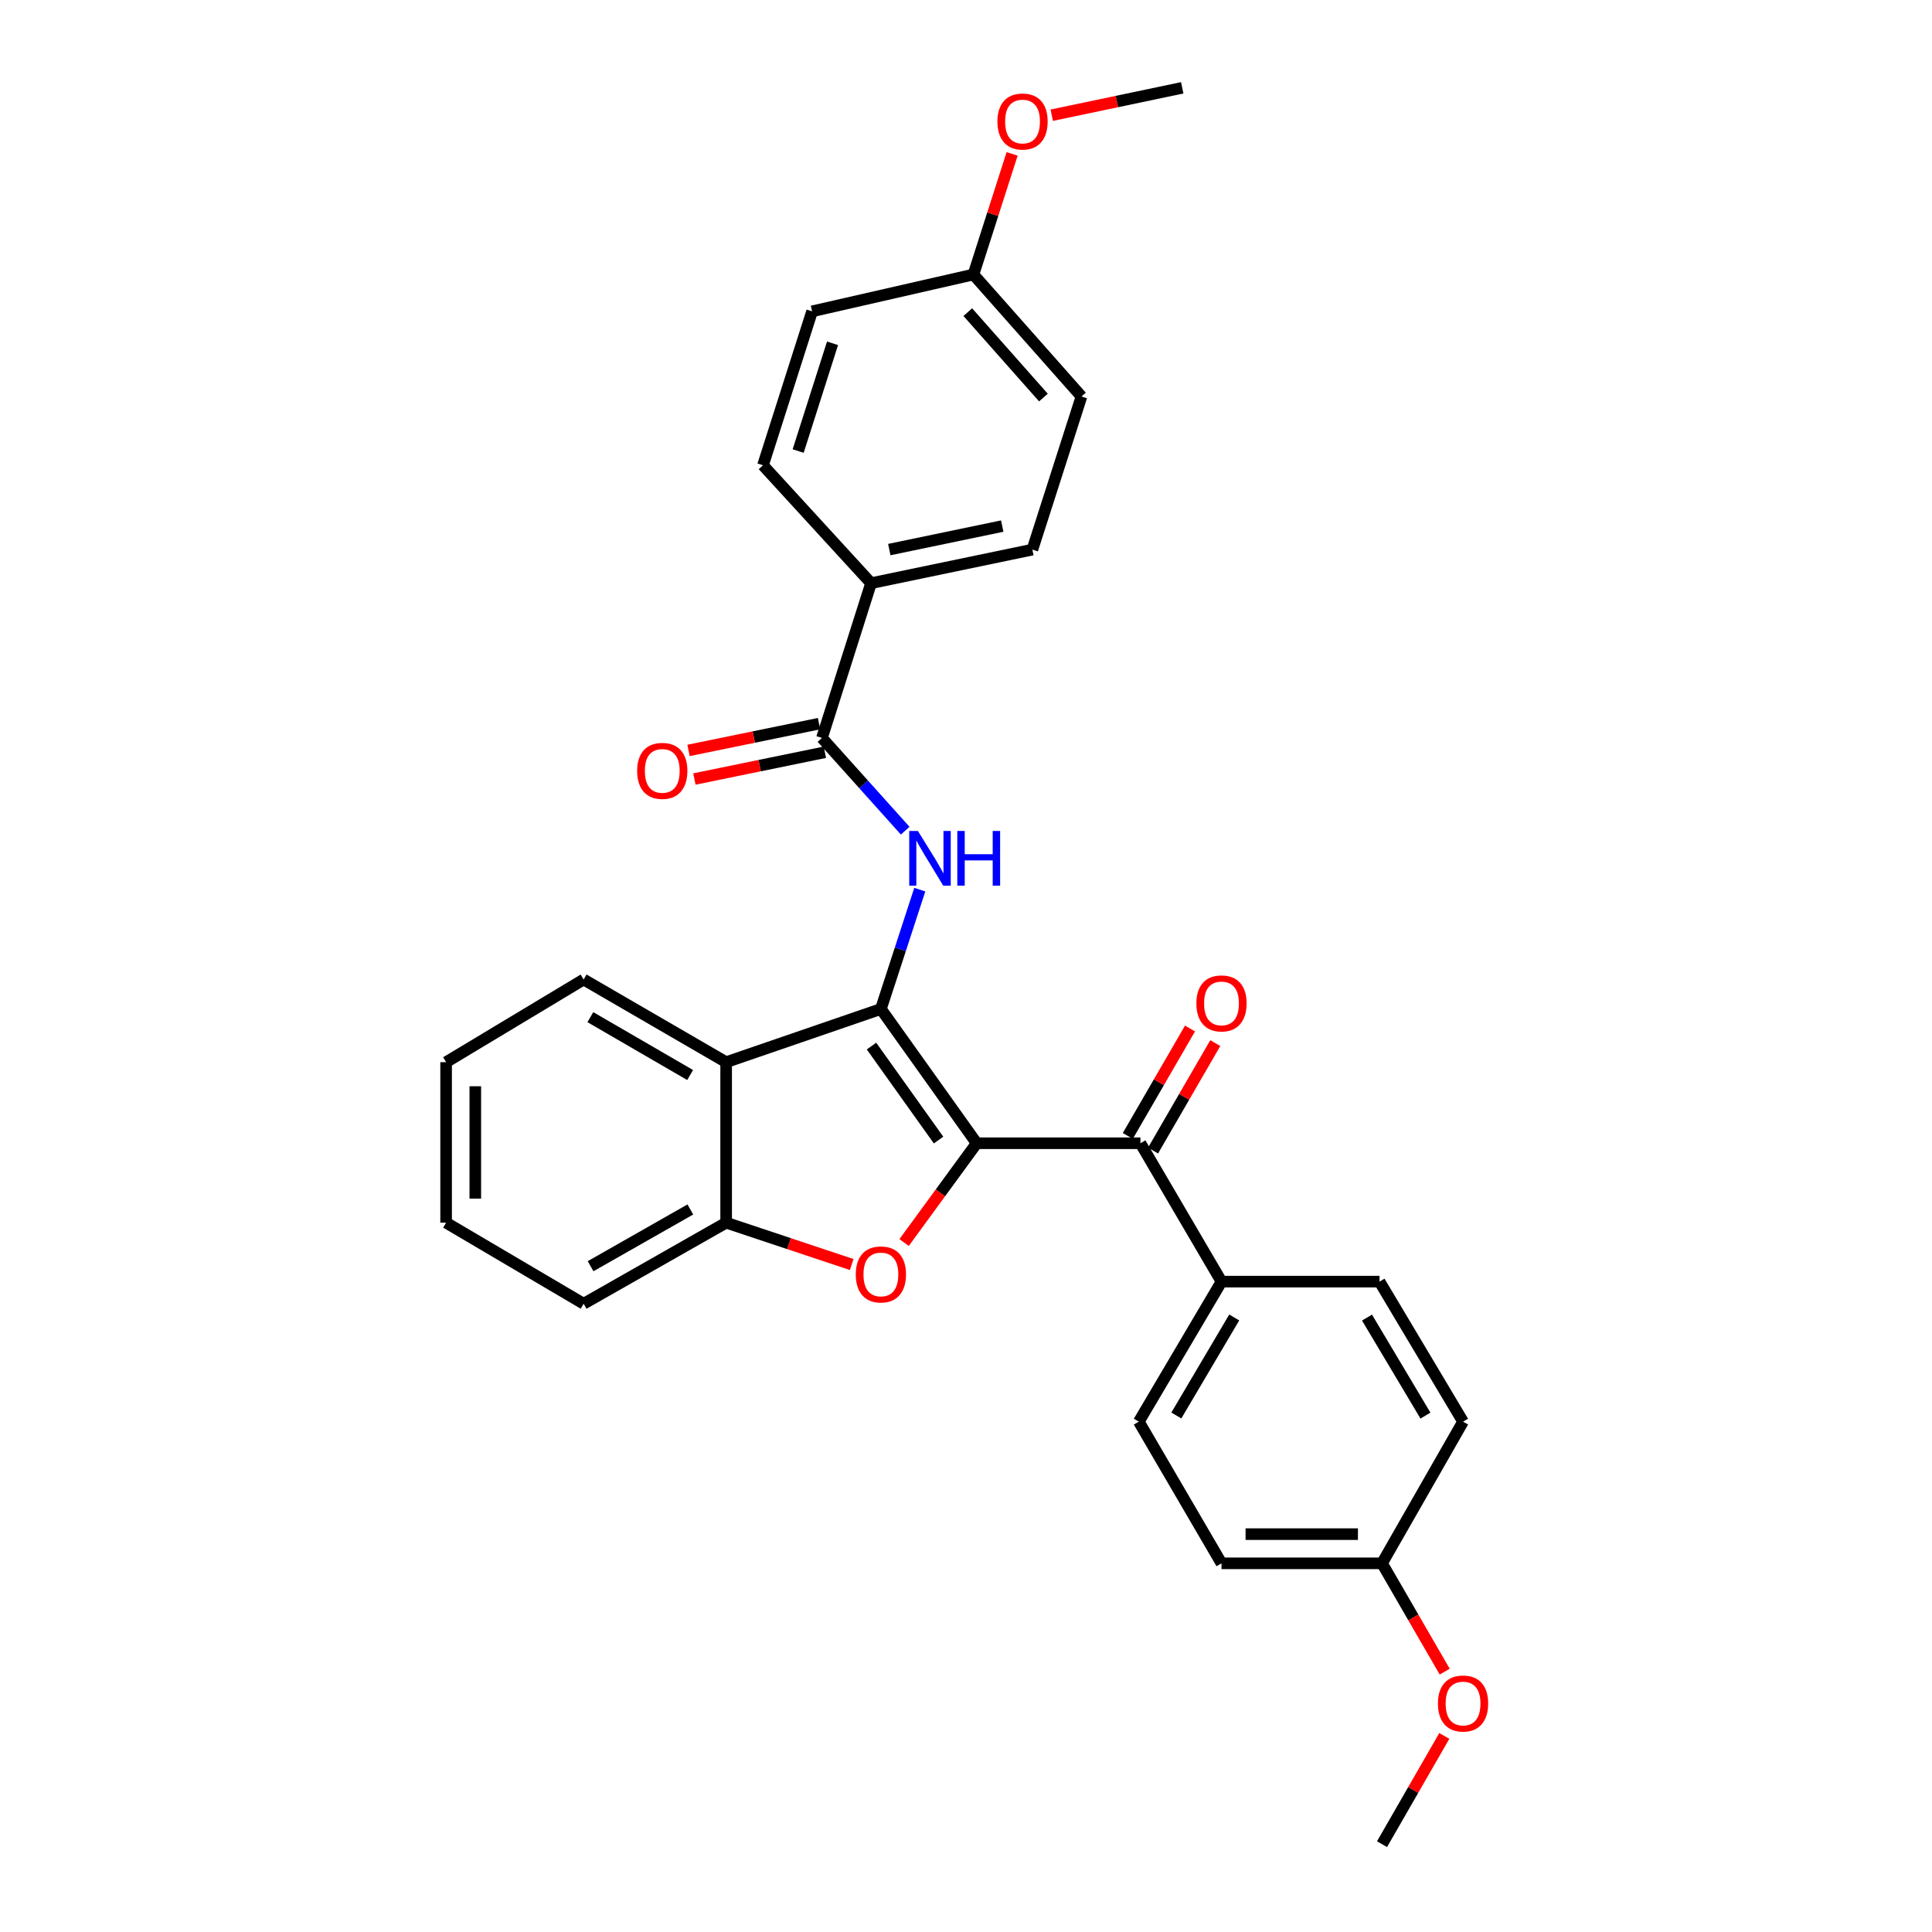 <?xml version='1.0' encoding='iso-8859-1'?>
<svg version='1.1' baseProfile='full'
              xmlns='http://www.w3.org/2000/svg'
                      xmlns:rdkit='http://www.rdkit.org/xml'
                      xmlns:xlink='http://www.w3.org/1999/xlink'
                  xml:space='preserve'
width='1000px' height='1000px' viewBox='0 0 1000 1000'>
<!-- END OF HEADER -->
<rect style='opacity:1.0;fill:#FFFFFF;stroke:none' width='1000' height='1000' x='0' y='0'> </rect>
<path class='bond-0' d='M 505.53,591.745 L 455.948,522.248' style='fill:none;fill-rule:evenodd;stroke:#000000;stroke-width:6px;stroke-linecap:butt;stroke-linejoin:miter;stroke-opacity:1' />
<path class='bond-0' d='M 485.795,590.094 L 451.088,541.446' style='fill:none;fill-rule:evenodd;stroke:#000000;stroke-width:6px;stroke-linecap:butt;stroke-linejoin:miter;stroke-opacity:1' />
<path class='bond-1' d='M 505.53,591.745 L 486.741,617.444' style='fill:none;fill-rule:evenodd;stroke:#000000;stroke-width:6px;stroke-linecap:butt;stroke-linejoin:miter;stroke-opacity:1' />
<path class='bond-1' d='M 486.741,617.444 L 467.953,643.143' style='fill:none;fill-rule:evenodd;stroke:#FF0000;stroke-width:6px;stroke-linecap:butt;stroke-linejoin:miter;stroke-opacity:1' />
<path class='bond-4' d='M 505.53,591.745 L 590.284,591.745' style='fill:none;fill-rule:evenodd;stroke:#000000;stroke-width:6px;stroke-linecap:butt;stroke-linejoin:miter;stroke-opacity:1' />
<path class='bond-2' d='M 455.948,522.248 L 466.013,491.358' style='fill:none;fill-rule:evenodd;stroke:#000000;stroke-width:6px;stroke-linecap:butt;stroke-linejoin:miter;stroke-opacity:1' />
<path class='bond-2' d='M 466.013,491.358 L 476.078,460.469' style='fill:none;fill-rule:evenodd;stroke:#0000FF;stroke-width:6px;stroke-linecap:butt;stroke-linejoin:miter;stroke-opacity:1' />
<path class='bond-3' d='M 455.948,522.248 L 375.851,549.783' style='fill:none;fill-rule:evenodd;stroke:#000000;stroke-width:6px;stroke-linecap:butt;stroke-linejoin:miter;stroke-opacity:1' />
<path class='bond-6' d='M 440.837,654.525 L 408.344,643.692' style='fill:none;fill-rule:evenodd;stroke:#FF0000;stroke-width:6px;stroke-linecap:butt;stroke-linejoin:miter;stroke-opacity:1' />
<path class='bond-6' d='M 408.344,643.692 L 375.851,632.859' style='fill:none;fill-rule:evenodd;stroke:#000000;stroke-width:6px;stroke-linecap:butt;stroke-linejoin:miter;stroke-opacity:1' />
<path class='bond-5' d='M 468.527,429.962 L 446.984,405.962' style='fill:none;fill-rule:evenodd;stroke:#0000FF;stroke-width:6px;stroke-linecap:butt;stroke-linejoin:miter;stroke-opacity:1' />
<path class='bond-5' d='M 446.984,405.962 L 425.442,381.962' style='fill:none;fill-rule:evenodd;stroke:#000000;stroke-width:6px;stroke-linecap:butt;stroke-linejoin:miter;stroke-opacity:1' />
<path class='bond-21' d='M 375.851,549.783 L 302.091,506.991' style='fill:none;fill-rule:evenodd;stroke:#000000;stroke-width:6px;stroke-linecap:butt;stroke-linejoin:miter;stroke-opacity:1' />
<path class='bond-21' d='M 357.207,556.431 L 305.575,526.476' style='fill:none;fill-rule:evenodd;stroke:#000000;stroke-width:6px;stroke-linecap:butt;stroke-linejoin:miter;stroke-opacity:1' />
<path class='bond-29' d='M 375.851,549.783 L 375.851,632.859' style='fill:none;fill-rule:evenodd;stroke:#000000;stroke-width:6px;stroke-linecap:butt;stroke-linejoin:miter;stroke-opacity:1' />
<path class='bond-7' d='M 590.284,591.745 L 632.245,663.365' style='fill:none;fill-rule:evenodd;stroke:#000000;stroke-width:6px;stroke-linecap:butt;stroke-linejoin:miter;stroke-opacity:1' />
<path class='bond-9' d='M 596.82,595.53 L 612.922,567.723' style='fill:none;fill-rule:evenodd;stroke:#000000;stroke-width:6px;stroke-linecap:butt;stroke-linejoin:miter;stroke-opacity:1' />
<path class='bond-9' d='M 612.922,567.723 L 629.023,539.916' style='fill:none;fill-rule:evenodd;stroke:#FF0000;stroke-width:6px;stroke-linecap:butt;stroke-linejoin:miter;stroke-opacity:1' />
<path class='bond-9' d='M 583.747,587.96 L 599.849,560.153' style='fill:none;fill-rule:evenodd;stroke:#000000;stroke-width:6px;stroke-linecap:butt;stroke-linejoin:miter;stroke-opacity:1' />
<path class='bond-9' d='M 599.849,560.153 L 615.95,532.346' style='fill:none;fill-rule:evenodd;stroke:#FF0000;stroke-width:6px;stroke-linecap:butt;stroke-linejoin:miter;stroke-opacity:1' />
<path class='bond-8' d='M 425.442,381.962 L 450.854,301.857' style='fill:none;fill-rule:evenodd;stroke:#000000;stroke-width:6px;stroke-linecap:butt;stroke-linejoin:miter;stroke-opacity:1' />
<path class='bond-10' d='M 423.923,374.563 L 390.15,381.493' style='fill:none;fill-rule:evenodd;stroke:#000000;stroke-width:6px;stroke-linecap:butt;stroke-linejoin:miter;stroke-opacity:1' />
<path class='bond-10' d='M 390.15,381.493 L 356.377,388.423' style='fill:none;fill-rule:evenodd;stroke:#FF0000;stroke-width:6px;stroke-linecap:butt;stroke-linejoin:miter;stroke-opacity:1' />
<path class='bond-10' d='M 426.96,389.361 L 393.187,396.291' style='fill:none;fill-rule:evenodd;stroke:#000000;stroke-width:6px;stroke-linecap:butt;stroke-linejoin:miter;stroke-opacity:1' />
<path class='bond-10' d='M 393.187,396.291 L 359.413,403.221' style='fill:none;fill-rule:evenodd;stroke:#FF0000;stroke-width:6px;stroke-linecap:butt;stroke-linejoin:miter;stroke-opacity:1' />
<path class='bond-22' d='M 375.851,632.859 L 302.091,674.812' style='fill:none;fill-rule:evenodd;stroke:#000000;stroke-width:6px;stroke-linecap:butt;stroke-linejoin:miter;stroke-opacity:1' />
<path class='bond-22' d='M 357.319,626.021 L 305.687,655.388' style='fill:none;fill-rule:evenodd;stroke:#000000;stroke-width:6px;stroke-linecap:butt;stroke-linejoin:miter;stroke-opacity:1' />
<path class='bond-13' d='M 632.245,663.365 L 589.445,735.85' style='fill:none;fill-rule:evenodd;stroke:#000000;stroke-width:6px;stroke-linecap:butt;stroke-linejoin:miter;stroke-opacity:1' />
<path class='bond-13' d='M 638.833,681.919 L 608.872,732.658' style='fill:none;fill-rule:evenodd;stroke:#000000;stroke-width:6px;stroke-linecap:butt;stroke-linejoin:miter;stroke-opacity:1' />
<path class='bond-14' d='M 632.245,663.365 L 714.046,663.365' style='fill:none;fill-rule:evenodd;stroke:#000000;stroke-width:6px;stroke-linecap:butt;stroke-linejoin:miter;stroke-opacity:1' />
<path class='bond-11' d='M 450.854,301.857 L 534.357,284.485' style='fill:none;fill-rule:evenodd;stroke:#000000;stroke-width:6px;stroke-linecap:butt;stroke-linejoin:miter;stroke-opacity:1' />
<path class='bond-11' d='M 460.302,284.462 L 518.755,272.301' style='fill:none;fill-rule:evenodd;stroke:#000000;stroke-width:6px;stroke-linecap:butt;stroke-linejoin:miter;stroke-opacity:1' />
<path class='bond-12' d='M 450.854,301.857 L 394.919,240.82' style='fill:none;fill-rule:evenodd;stroke:#000000;stroke-width:6px;stroke-linecap:butt;stroke-linejoin:miter;stroke-opacity:1' />
<path class='bond-18' d='M 534.357,284.485 L 559.769,205.228' style='fill:none;fill-rule:evenodd;stroke:#000000;stroke-width:6px;stroke-linecap:butt;stroke-linejoin:miter;stroke-opacity:1' />
<path class='bond-20' d='M 394.919,240.82 L 420.339,161.151' style='fill:none;fill-rule:evenodd;stroke:#000000;stroke-width:6px;stroke-linecap:butt;stroke-linejoin:miter;stroke-opacity:1' />
<path class='bond-20' d='M 413.123,233.461 L 430.917,177.693' style='fill:none;fill-rule:evenodd;stroke:#000000;stroke-width:6px;stroke-linecap:butt;stroke-linejoin:miter;stroke-opacity:1' />
<path class='bond-17' d='M 589.445,735.85 L 632.245,809.173' style='fill:none;fill-rule:evenodd;stroke:#000000;stroke-width:6px;stroke-linecap:butt;stroke-linejoin:miter;stroke-opacity:1' />
<path class='bond-19' d='M 714.046,663.365 L 757.274,735.85' style='fill:none;fill-rule:evenodd;stroke:#000000;stroke-width:6px;stroke-linecap:butt;stroke-linejoin:miter;stroke-opacity:1' />
<path class='bond-19' d='M 707.556,681.975 L 737.816,732.715' style='fill:none;fill-rule:evenodd;stroke:#000000;stroke-width:6px;stroke-linecap:butt;stroke-linejoin:miter;stroke-opacity:1' />
<path class='bond-15' d='M 715.33,809.173 L 757.274,735.85' style='fill:none;fill-rule:evenodd;stroke:#000000;stroke-width:6px;stroke-linecap:butt;stroke-linejoin:miter;stroke-opacity:1' />
<path class='bond-23' d='M 715.33,809.173 L 731.552,837.205' style='fill:none;fill-rule:evenodd;stroke:#000000;stroke-width:6px;stroke-linecap:butt;stroke-linejoin:miter;stroke-opacity:1' />
<path class='bond-23' d='M 731.552,837.205 L 747.775,865.236' style='fill:none;fill-rule:evenodd;stroke:#FF0000;stroke-width:6px;stroke-linecap:butt;stroke-linejoin:miter;stroke-opacity:1' />
<path class='bond-30' d='M 715.33,809.173 L 632.245,809.173' style='fill:none;fill-rule:evenodd;stroke:#000000;stroke-width:6px;stroke-linecap:butt;stroke-linejoin:miter;stroke-opacity:1' />
<path class='bond-30' d='M 702.867,794.067 L 644.708,794.067' style='fill:none;fill-rule:evenodd;stroke:#000000;stroke-width:6px;stroke-linecap:butt;stroke-linejoin:miter;stroke-opacity:1' />
<path class='bond-16' d='M 503.851,142.084 L 420.339,161.151' style='fill:none;fill-rule:evenodd;stroke:#000000;stroke-width:6px;stroke-linecap:butt;stroke-linejoin:miter;stroke-opacity:1' />
<path class='bond-24' d='M 503.851,142.084 L 513.858,110.867' style='fill:none;fill-rule:evenodd;stroke:#000000;stroke-width:6px;stroke-linecap:butt;stroke-linejoin:miter;stroke-opacity:1' />
<path class='bond-24' d='M 513.858,110.867 L 523.865,79.651' style='fill:none;fill-rule:evenodd;stroke:#FF0000;stroke-width:6px;stroke-linecap:butt;stroke-linejoin:miter;stroke-opacity:1' />
<path class='bond-32' d='M 503.851,142.084 L 559.769,205.228' style='fill:none;fill-rule:evenodd;stroke:#000000;stroke-width:6px;stroke-linecap:butt;stroke-linejoin:miter;stroke-opacity:1' />
<path class='bond-32' d='M 500.93,161.57 L 540.072,205.771' style='fill:none;fill-rule:evenodd;stroke:#000000;stroke-width:6px;stroke-linecap:butt;stroke-linejoin:miter;stroke-opacity:1' />
<path class='bond-27' d='M 302.091,506.991 L 230.907,549.783' style='fill:none;fill-rule:evenodd;stroke:#000000;stroke-width:6px;stroke-linecap:butt;stroke-linejoin:miter;stroke-opacity:1' />
<path class='bond-28' d='M 302.091,674.812 L 230.907,632.859' style='fill:none;fill-rule:evenodd;stroke:#000000;stroke-width:6px;stroke-linecap:butt;stroke-linejoin:miter;stroke-opacity:1' />
<path class='bond-25' d='M 747.572,898.512 L 731.451,926.529' style='fill:none;fill-rule:evenodd;stroke:#FF0000;stroke-width:6px;stroke-linecap:butt;stroke-linejoin:miter;stroke-opacity:1' />
<path class='bond-25' d='M 731.451,926.529 L 715.33,954.545' style='fill:none;fill-rule:evenodd;stroke:#000000;stroke-width:6px;stroke-linecap:butt;stroke-linejoin:miter;stroke-opacity:1' />
<path class='bond-26' d='M 544.375,59.637 L 578.147,52.546' style='fill:none;fill-rule:evenodd;stroke:#FF0000;stroke-width:6px;stroke-linecap:butt;stroke-linejoin:miter;stroke-opacity:1' />
<path class='bond-26' d='M 578.147,52.546 L 611.919,45.455' style='fill:none;fill-rule:evenodd;stroke:#000000;stroke-width:6px;stroke-linecap:butt;stroke-linejoin:miter;stroke-opacity:1' />
<path class='bond-31' d='M 230.907,549.783 L 230.907,632.859' style='fill:none;fill-rule:evenodd;stroke:#000000;stroke-width:6px;stroke-linecap:butt;stroke-linejoin:miter;stroke-opacity:1' />
<path class='bond-31' d='M 246.014,562.245 L 246.014,620.398' style='fill:none;fill-rule:evenodd;stroke:#000000;stroke-width:6px;stroke-linecap:butt;stroke-linejoin:miter;stroke-opacity:1' />
<path  class='atom-2' d='M 442.948 659.643
Q 442.948 652.843, 446.308 649.043
Q 449.668 645.243, 455.948 645.243
Q 462.228 645.243, 465.588 649.043
Q 468.948 652.843, 468.948 659.643
Q 468.948 666.523, 465.548 670.443
Q 462.148 674.323, 455.948 674.323
Q 449.708 674.323, 446.308 670.443
Q 442.948 666.563, 442.948 659.643
M 455.948 671.123
Q 460.268 671.123, 462.588 668.243
Q 464.948 665.323, 464.948 659.643
Q 464.948 654.083, 462.588 651.283
Q 460.268 648.443, 455.948 648.443
Q 451.628 648.443, 449.268 651.243
Q 446.948 654.043, 446.948 659.643
Q 446.948 665.363, 449.268 668.243
Q 451.628 671.123, 455.948 671.123
' fill='#FF0000'/>
<path  class='atom-3' d='M 475.1 430.098
L 484.38 445.098
Q 485.3 446.578, 486.78 449.258
Q 488.26 451.938, 488.34 452.098
L 488.34 430.098
L 492.1 430.098
L 492.1 458.418
L 488.22 458.418
L 478.26 442.018
Q 477.1 440.098, 475.86 437.898
Q 474.66 435.698, 474.3 435.018
L 474.3 458.418
L 470.62 458.418
L 470.62 430.098
L 475.1 430.098
' fill='#0000FF'/>
<path  class='atom-3' d='M 495.5 430.098
L 499.34 430.098
L 499.34 442.138
L 513.82 442.138
L 513.82 430.098
L 517.66 430.098
L 517.66 458.418
L 513.82 458.418
L 513.82 445.338
L 499.34 445.338
L 499.34 458.418
L 495.5 458.418
L 495.5 430.098
' fill='#0000FF'/>
<path  class='atom-10' d='M 619.245 519.357
Q 619.245 512.557, 622.605 508.757
Q 625.965 504.957, 632.245 504.957
Q 638.525 504.957, 641.885 508.757
Q 645.245 512.557, 645.245 519.357
Q 645.245 526.237, 641.845 530.157
Q 638.445 534.037, 632.245 534.037
Q 626.005 534.037, 622.605 530.157
Q 619.245 526.277, 619.245 519.357
M 632.245 530.837
Q 636.565 530.837, 638.885 527.957
Q 641.245 525.037, 641.245 519.357
Q 641.245 513.797, 638.885 510.997
Q 636.565 508.157, 632.245 508.157
Q 627.925 508.157, 625.565 510.957
Q 623.245 513.757, 623.245 519.357
Q 623.245 525.077, 625.565 527.957
Q 627.925 530.837, 632.245 530.837
' fill='#FF0000'/>
<path  class='atom-11' d='M 329.786 399.003
Q 329.786 392.203, 333.146 388.403
Q 336.506 384.603, 342.786 384.603
Q 349.066 384.603, 352.426 388.403
Q 355.786 392.203, 355.786 399.003
Q 355.786 405.883, 352.386 409.803
Q 348.986 413.683, 342.786 413.683
Q 336.546 413.683, 333.146 409.803
Q 329.786 405.923, 329.786 399.003
M 342.786 410.483
Q 347.106 410.483, 349.426 407.603
Q 351.786 404.683, 351.786 399.003
Q 351.786 393.443, 349.426 390.643
Q 347.106 387.803, 342.786 387.803
Q 338.466 387.803, 336.106 390.603
Q 333.786 393.403, 333.786 399.003
Q 333.786 404.723, 336.106 407.603
Q 338.466 410.483, 342.786 410.483
' fill='#FF0000'/>
<path  class='atom-24' d='M 744.274 881.73
Q 744.274 874.93, 747.634 871.13
Q 750.994 867.33, 757.274 867.33
Q 763.554 867.33, 766.914 871.13
Q 770.274 874.93, 770.274 881.73
Q 770.274 888.61, 766.874 892.53
Q 763.474 896.41, 757.274 896.41
Q 751.034 896.41, 747.634 892.53
Q 744.274 888.65, 744.274 881.73
M 757.274 893.21
Q 761.594 893.21, 763.914 890.33
Q 766.274 887.41, 766.274 881.73
Q 766.274 876.17, 763.914 873.37
Q 761.594 870.53, 757.274 870.53
Q 752.954 870.53, 750.594 873.33
Q 748.274 876.13, 748.274 881.73
Q 748.274 887.45, 750.594 890.33
Q 752.954 893.21, 757.274 893.21
' fill='#FF0000'/>
<path  class='atom-25' d='M 516.263 62.89
Q 516.263 56.09, 519.623 52.29
Q 522.983 48.49, 529.263 48.49
Q 535.543 48.49, 538.903 52.29
Q 542.263 56.09, 542.263 62.89
Q 542.263 69.77, 538.863 73.69
Q 535.463 77.57, 529.263 77.57
Q 523.023 77.57, 519.623 73.69
Q 516.263 69.81, 516.263 62.89
M 529.263 74.37
Q 533.583 74.37, 535.903 71.49
Q 538.263 68.57, 538.263 62.89
Q 538.263 57.33, 535.903 54.53
Q 533.583 51.69, 529.263 51.69
Q 524.943 51.69, 522.583 54.49
Q 520.263 57.29, 520.263 62.89
Q 520.263 68.61, 522.583 71.49
Q 524.943 74.37, 529.263 74.37
' fill='#FF0000'/>
</svg>
